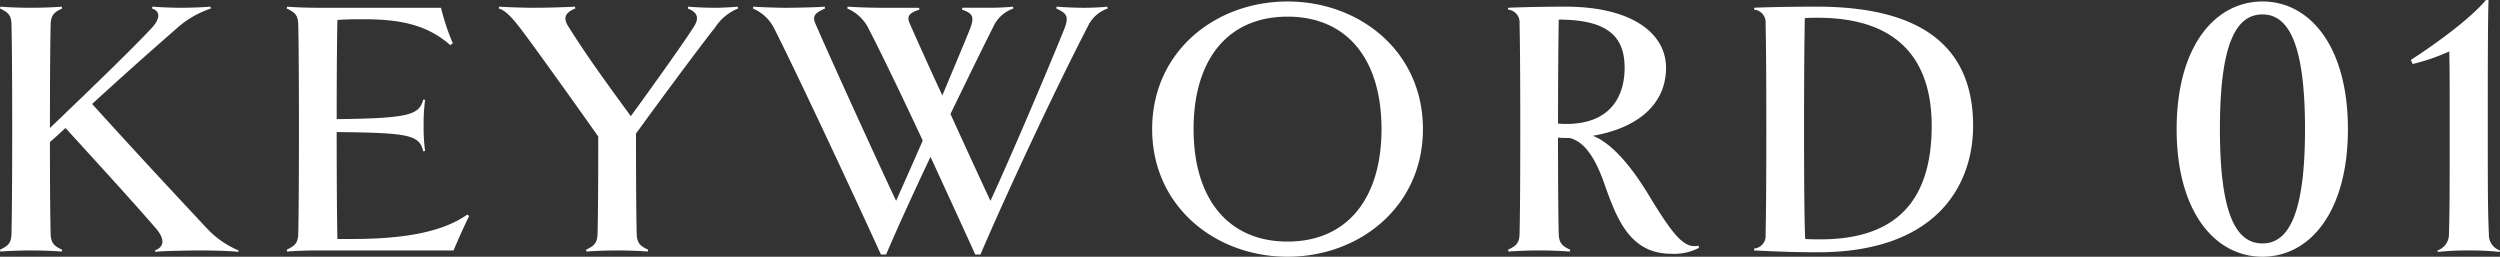 <svg xmlns="http://www.w3.org/2000/svg" viewBox="0 0 270.277 27.755"><rect x="0" y="0" width="270.277" height="27.755" fill="#333333" stroke="none"/><path d="M25.796 27.075l-.04.16c-.72-.12-3.24-.16-4.04-.16-.76 0-4.239.04-4.919.16l-.04-.16c.92-.36 1.16-1.12.12-2.36-1.72-1.999-4.639-5.238-9.798-10.877-.52.48-1.08 1-1.68 1.52 0 5.399.04 8.798.08 9.998.04.96.44 1.28 1.24 1.64l-.04.2c-.96-.08-2.32-.12-3.32-.12-1.04 0-2.32.04-3.319.12l-.04-.2c.84-.4 1.2-.68 1.24-1.64.04-1.28.08-5.2.08-11.398 0-6.24-.04-10.119-.08-11.398C1.2 1.6.84 1.32 0 .92l.04-.2c1 .08 2.28.12 3.32.12 1 0 2.36-.04 3.319-.12l.04.2c-.8.36-1.2.68-1.24 1.64-.04 1.28-.08 5.119-.08 11.278 5.48-5.24 8.958-8.639 10.918-10.719 1.08-1.12 1-1.92.12-2.2l.04-.199c1.08.08 2.36.12 3.16.12.76 0 2.16-.04 3.12-.12l.04.2a10.581 10.581 0 00-3.48 1.96c-2.64 2.32-4.4 3.839-9.359 8.358 5.36 5.92 10.079 10.958 12.438 13.478a9.866 9.866 0 003.4 2.36zm8.564 0c-1.04 0-2.32.04-3.32.12l-.04-.2c.84-.4 1.2-.68 1.24-1.64.04-1.28.08-5.199.08-11.397 0-6.24-.04-10.119-.08-11.398-.04-.96-.4-1.24-1.24-1.64l.04-.2c1 .08 2.28.12 3.32.12h13.317a24.005 24.005 0 001.28 3.84l-.28.2c-2.6-2.32-5.719-2.8-9.398-2.8-.88 0-1.84 0-2.8.08-.04 1.6-.08 5.479-.08 10.718 7.919-.08 8.919-.48 9.359-2.12l.2.04a19.729 19.729 0 00-.16 2.76 18.999 18.999 0 00.16 2.76l-.2.04c-.44-1.76-1.44-2-9.359-2.08 0 5.559.04 10.238.08 11.558h1.6c4.88 0 9.518-.56 12.438-2.64l.2.16c-.44.88-1.24 2.64-1.68 3.72zM79.796.92a5.34 5.34 0 00-2.48 2.04c-1.52 1.92-5.359 7.078-8.558 11.477 0 5.96.04 9.679.08 10.919.04.96.44 1.28 1.24 1.64l-.04.2c-.96-.08-2.32-.12-3.32-.12-1.04 0-2.32.04-3.319.12l-.04-.2c.84-.4 1.2-.68 1.24-1.64.04-1.16.08-4.48.08-10.598-3.28-4.64-7.159-10.039-8.319-11.559-.8-1.04-1.64-2.08-2.44-2.28l.04-.199c1.32.08 2.88.12 3.68.12 1.16 0 3.08-.04 4.52-.12l.04.2c-1.2.48-1.32 1.08-.72 2 1.599 2.519 2.879 4.399 6.718 9.638 3-4.12 5.72-7.959 6.799-9.639.6-.92.48-1.56-.64-2l.04-.199c.96.08 2.04.12 2.84.12s1.6-.04 2.52-.12zm39.958 0a3.687 3.687 0 00-2.16 1.96c-3.48 6.718-8.598 17.637-11.598 24.635h-.56c-1.16-2.56-2.96-6.479-4.839-10.558-1.8 3.8-3.52 7.559-4.8 10.558h-.559C92.598 21.716 86.599 8.838 83.76 3.2A4.578 4.578 0 0081.4.92l.04-.199c1.16.08 2.8.12 3.6.12.8 0 3.08-.04 4.119-.12l.04.2c-1.12.48-1.4.84-1.04 1.64 1 2.36 6.359 14.157 8.719 19.156.76-1.72 1.8-4.039 2.88-6.518-2.16-4.64-4.36-9.199-5.8-11.998a4.577 4.577 0 00-2.36-2.28l.04-.2c1.16.08 2.8.12 3.6.12h4.12l.04.2c-1.12.36-1.4.72-1.04 1.52.48 1.08 1.88 4.239 3.519 7.758 1.2-2.88 2.32-5.519 2.96-7.119.56-1.4.32-1.76-.84-2.16l.04-.2h2.959c.8 0 1.76-.04 2.52-.119l.04.2a3.687 3.687 0 00-2.16 1.96c-1.36 2.68-2.96 5.998-4.64 9.438 1.6 3.52 3.28 7.159 4.32 9.398 2.24-4.839 6.399-14.637 7.959-18.517.56-1.4.32-1.76-.84-2.28l.04-.199c1.04.08 2.16.12 2.96.12.8 0 1.759-.04 2.519-.12zm19.443 26.835c-7.798 0-14.637-5.439-14.637-13.797 0-8.399 6.839-13.798 14.637-13.798s14.638 5.4 14.638 13.798c0 8.358-6.839 13.797-14.638 13.797zm0-25.955c-6.399 0-10.158 4.559-10.158 12.158 0 7.558 3.76 12.158 10.158 12.158s10.159-4.6 10.159-12.158c0-7.6-3.76-12.158-10.159-12.158zm44.479 24.995a5.799 5.799 0 01-3 .64c-4.519 0-5.918-3.879-7.238-7.598-.84-2.4-2-4.52-3.76-4.92-.44 0-.84 0-1.24-.04 0 5.28.04 9.199.08 10.479.04.96.44 1.28 1.24 1.64l-.04.2a45.5 45.5 0 00-3.359-.12c-1 0-2.28.04-3.28.12l-.04-.2c.84-.4 1.2-.68 1.24-1.64.04-1.28.08-5.2.08-11.398 0-6.24-.04-10.119-.08-11.398a1.377 1.377 0 00-1.24-1.52v-.2c1.76-.08 4.32-.12 6.2-.12 7.358 0 10.878 3 10.878 6.599 0 4.319-3.6 6.639-7.919 7.359 2.2.84 4.4 3.679 6.039 6.398 2.72 4.48 3.88 5.84 5.4 5.48zM168.44 13.358a7.71 7.71 0 00.92.04c4.399 0 6.278-2.6 6.278-6.08 0-3.239-1.68-5.198-7.118-5.198-.04 1.6-.08 6.639-.08 11.238zm28.078 13.917c-2.4 0-4.44-.08-6.879-.2v-.2a1.377 1.377 0 001.24-1.52c.04-1.28.08-5.199.08-11.398 0-6.238-.04-10.118-.08-11.398a1.377 1.377 0 00-1.24-1.52v-.2c1.76-.08 4.44-.119 6.759-.119 9.398 0 16.917 2.96 16.917 12.878 0 6.399-3.92 13.677-16.797 13.677zm0-25.355c-.44 0-.88 0-1.4.04-.04 2.56-.08 5.239-.08 11.997 0 6.2.04 10.119.12 11.879.56.04 1.08.04 1.64.04 8.119 0 12.038-4.08 12.038-12.278 0-6.679-3.2-11.678-12.318-11.678zm48.078 25.835c-5.119 0-9.278-4.839-9.278-13.797S239.478.16 244.596.16s9.239 4.839 9.239 13.798-4.12 13.797-9.239 13.797zm0-26.195c-2.92 0-4.599 3.32-4.599 12.398 0 9.038 1.68 12.358 4.6 12.358 2.879 0 4.599-3.32 4.599-12.358 0-9.079-1.72-12.398-4.6-12.398zm25.641 25.675a31.021 31.021 0 00-3.36-.16 29.805 29.805 0 00-3.32.16l-.04-.16a1.821 1.821 0 001.24-1.72c.08-2.599.08-5.158.08-11.397 0-5.16 0-6.16-.04-8.399a22.027 22.027 0 01-3.959 1.36l-.2-.44c2.36-1.52 6.36-4.36 8.119-6.479h.28c-.08 2.6-.08 7.719-.08 13.958 0 6.199 0 8.798.12 11.398a1.749 1.749 0 001.2 1.72z" fill="#fff" data-name="レイヤー 2"/></svg>